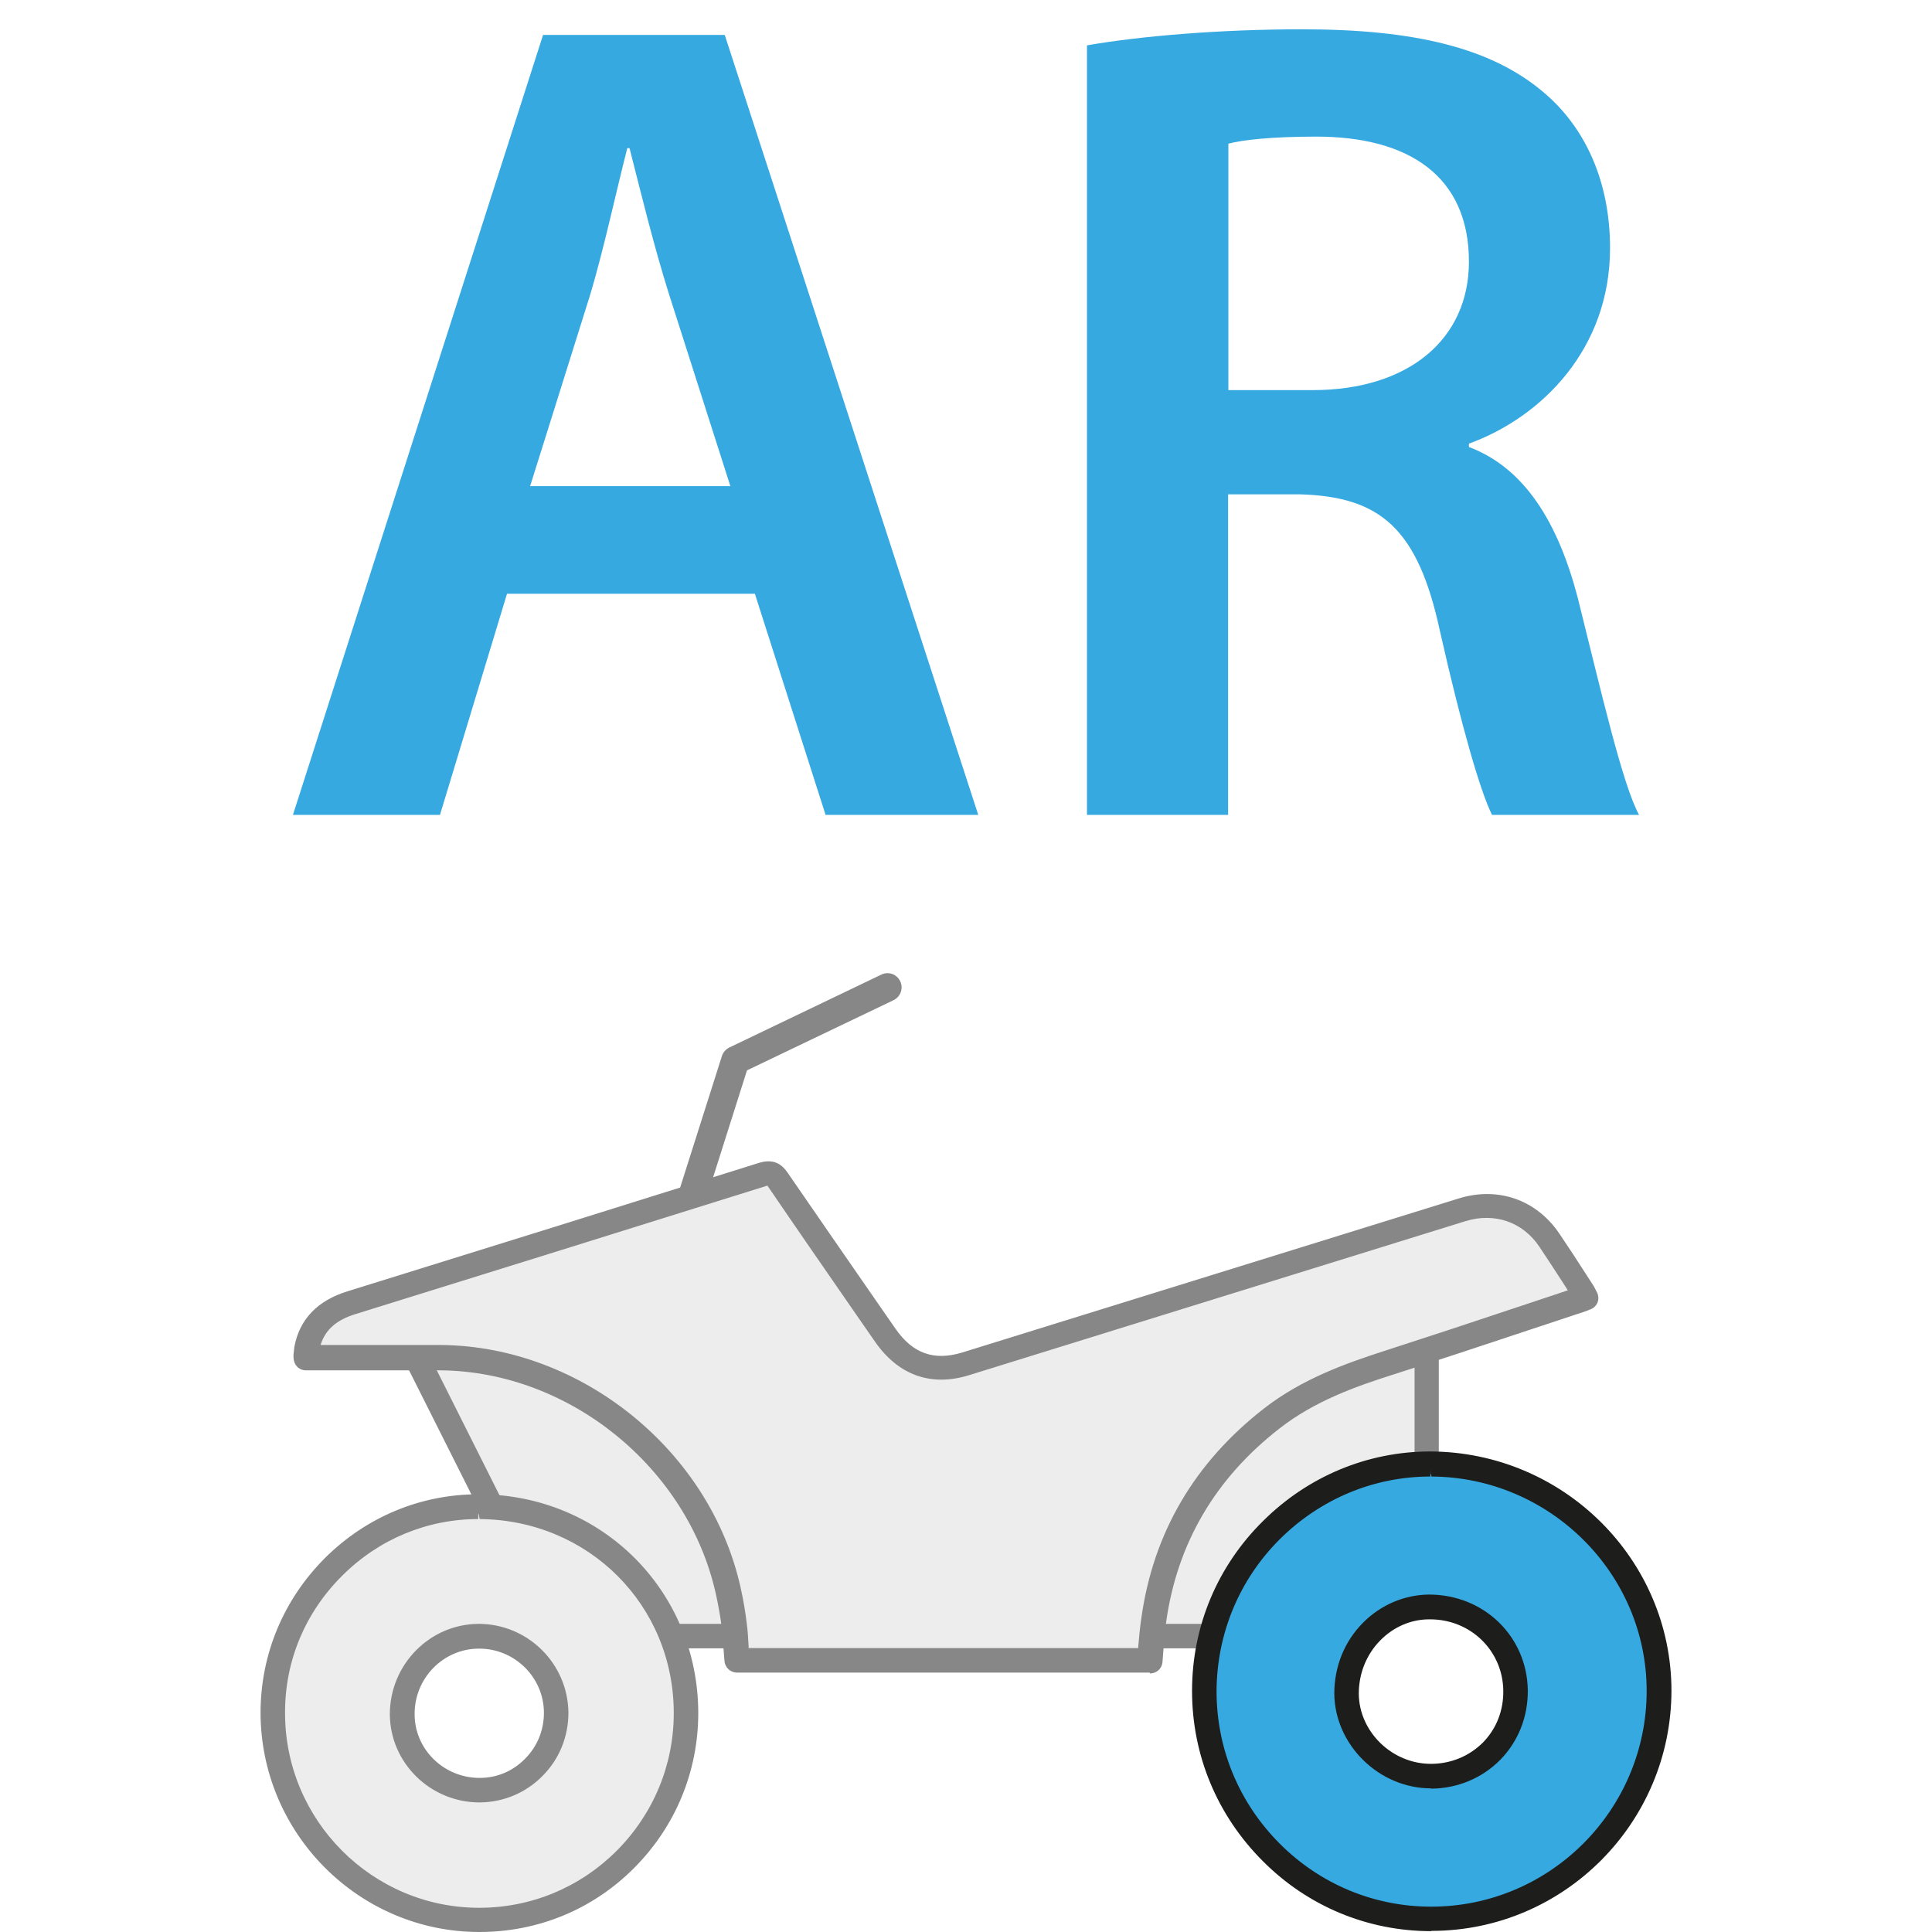 <?xml version="1.0" encoding="UTF-8"?>
<svg id="Calque_2" data-name="Calque 2" xmlns="http://www.w3.org/2000/svg" viewBox="0 0 68.59 68.59">
  <defs>
    <style>
      .cls-1 {
        fill: #36a9e1;
      }

      .cls-2 {
        fill: #3c3c3b;
      }

      .cls-3 {
        fill: #878787;
      }

      .cls-4 {
        fill: none;
      }

      .cls-5 {
        fill: #1d1d1b;
      }

      .cls-6 {
        fill: #ededed;
      }
    </style>
  </defs>
  <g id="Calque_4" data-name="Calque 4">
    <g>
      <rect class="cls-4" width="68.59" height="68.59"/>
      <g>
        <g>
          <g>
            <polygon class="cls-6" points="14.28 47.2 19.75 58.08 47.02 58.08 50.66 54.45 50.66 45.73 38.81 50.66 20.94 46.52 14.28 47.2"/>
            <path class="cls-3" d="M47.02,58.33H19.75c-.09,0-.18-.05-.22-.14l-5.46-10.89c-.04-.07-.04-.16,0-.23,.04-.07,.11-.12,.19-.13l6.65-.67s.05,0,.08,0l17.8,4.12,11.77-4.9c.08-.03,.17-.02,.23,.02s.11,.12,.11,.21v8.71c0,.07-.03,.13-.07,.18l-3.64,3.64s-.11,.07-.18,.07Zm-27.12-.5h27.01l3.49-3.49v-8.23l-11.5,4.78s-.1,.02-.15,.01l-17.84-4.13-6.25,.63,5.23,10.43Z"/>
          </g>
          <g>
            <path class="cls-6" d="M47.02,58.27H19.75c-.07,0-.14-.04-.17-.1l-5.46-10.89c-.03-.06-.03-.12,0-.17s.08-.09,.14-.1l6.65-.67s.04,0,.06,0l17.82,4.13,11.79-4.91c.06-.02,.12-.02,.18,.02s.08,.09,.08,.16v8.71s-.02,.1-.05,.13l-3.64,3.64s-.08,.05-.13,.05Zm-27.16-.37h27.08l3.53-3.53v-8.35l-11.59,4.82s-.08,.02-.11,0l-17.85-4.13-6.35,.64,5.29,10.54Z"/>
            <path class="cls-3" d="M47.02,58.52H19.75c-.17,0-.31-.09-.39-.24l-5.47-10.89c-.06-.13-.06-.28,0-.41,.07-.12,.19-.21,.34-.22l6.65-.67s.11,0,.13,0l17.75,4.11,11.72-4.88c.14-.06,.29-.04,.41,.04,.12,.08,.19,.21,.19,.36v8.71c0,.12-.05,.23-.13,.31l-3.64,3.64c-.08,.08-.19,.13-.31,.13Zm-27-.87h26.82l3.38-3.38v-7.88l-11.24,4.68c-.08,.03-.17,.04-.26,.02l-17.81-4.13-5.95,.6,5.06,10.08Z"/>
          </g>
        </g>
        <path class="cls-3" d="M24.36,43.65c-.05,0-.1,0-.15-.02-.26-.08-.41-.37-.33-.63l1.75-5.51c.04-.13,.14-.24,.26-.3l5.4-2.59c.25-.12,.55-.02,.67,.24,.12,.25,.01,.55-.24,.67l-5.2,2.49-1.68,5.3c-.07,.21-.26,.35-.48,.35Z"/>
        <g>
          <g>
            <g>
              <path class="cls-6" d="M26.16,58.94c4.89,0,9.76,0,14.65,0,.05-.48,.07-.96,.14-1.44,.41-2.96,1.84-5.33,4.19-7.16,1.24-.96,2.67-1.49,4.14-1.97,2.3-.74,4.58-1.51,6.87-2.26,.04-.01,.09-.03,.16-.06-.03-.07-.06-.13-.09-.18-.4-.62-.8-1.23-1.21-1.84-.7-1.05-1.9-1.46-3.1-1.08-5.88,1.82-11.75,3.65-17.63,5.47-1.18,.36-2.13,.02-2.85-1.01-1.28-1.84-2.56-3.69-3.83-5.54-.14-.2-.25-.26-.51-.18-4.87,1.53-9.74,3.05-14.61,4.56-.84,.26-1.43,.75-1.6,1.65-.02,.09-.02,.19-.02,.31,.14,0,.24,0,.34,0,1.48,0,2.96,0,4.44,0,4.78,.04,9.15,3.59,10.19,8.26,.09,.4,.16,.81,.22,1.23,.05,.4,.06,.81,.1,1.25Z"/>
              <path class="cls-3" d="M40.81,59.19h-14.65c-.13,0-.24-.1-.25-.23l-.03-.4c-.02-.29-.04-.56-.07-.84-.05-.38-.12-.79-.21-1.2-1.01-4.55-5.29-8.02-9.95-8.06-1.02,0-2.03,0-3.05,0h-1.74c-.07,0-.14-.03-.18-.08-.05-.05-.07-.12-.07-.19v-.11c.01-.08,.02-.16,.03-.23,.17-.92,.75-1.52,1.77-1.84,4.87-1.51,9.74-3.03,14.61-4.56,.43-.14,.63,.05,.79,.28,1.07,1.56,2.15,3.12,3.23,4.67l.6,.87c.66,.95,1.5,1.25,2.57,.92,5.88-1.82,11.75-3.65,17.63-5.47,1.32-.41,2.62,.04,3.38,1.18,.32,.48,.63,.96,.95,1.44l.26,.41s.05,.09,.08,.15c.03,.06,.05,.16,.02,.23-.02,.07-.06,.14-.13,.17l-.06,.03s-.07,.03-.1,.04l-2.07,.68c-1.6,.53-3.2,1.06-4.81,1.58-1.3,.42-2.8,.95-4.06,1.93-2.32,1.8-3.7,4.15-4.1,7-.04,.32-.07,.64-.1,.96l-.04,.46c-.01,.13-.12,.23-.25,.23Zm-14.41-.5h14.18l.02-.23c.03-.33,.05-.66,.1-.99,.42-2.98,1.86-5.44,4.29-7.32,1.33-1.03,2.87-1.57,4.21-2.01,1.6-.52,3.2-1.05,4.8-1.58l1.94-.64-.21-.31c-.31-.48-.62-.96-.94-1.43-.64-.95-1.72-1.33-2.82-.98-5.88,1.82-11.75,3.65-17.63,5.47-1.28,.39-2.35,0-3.13-1.11l-.6-.87c-1.08-1.56-2.16-3.11-3.23-4.67-.09-.13-.09-.13-.23-.09-4.87,1.53-9.74,3.05-14.61,4.56-.83,.26-1.29,.72-1.42,1.46,0,0,0,0,0,.01h1.47c1.02,0,2.04,0,3.05,0,4.89,.05,9.37,3.68,10.44,8.46,.1,.43,.17,.85,.22,1.25,.04,.28,.05,.57,.07,.87v.16Z"/>
            </g>
            <g>
              <path class="cls-6" d="M40.81,59.13h-14.65c-.1,0-.18-.08-.19-.17l-.03-.39c-.02-.29-.03-.57-.07-.85-.05-.39-.12-.79-.21-1.21-1.02-4.58-5.32-8.07-10.01-8.12-1.01,0-2.02,0-3.03,0h-1.76c-.05,0-.1-.02-.14-.06-.03-.04-.05-.09-.05-.14v-.11c.01-.08,.01-.15,.03-.22,.17-.9,.73-1.48,1.72-1.79,4.87-1.51,9.74-3.03,14.61-4.56,.37-.11,.55,.02,.72,.26,1.07,1.57,2.15,3.12,3.23,4.68l.59,.85c.67,.97,1.54,1.28,2.64,.94,5.88-1.82,11.75-3.65,17.63-5.47,1.29-.4,2.56,.04,3.31,1.16,.31,.46,.61,.93,.92,1.39l.29,.45s.05,.09,.07,.14l.03,.06s.03,.1,0,.15c-.02,.05-.06,.09-.1,.11l-.06,.02s-.08,.03-.11,.04l-1.99,.66c-1.63,.54-3.25,1.08-4.88,1.6-1.31,.42-2.81,.95-4.08,1.94-2.34,1.81-3.72,4.18-4.12,7.04-.04,.32-.07,.64-.1,.96-.01,.16-.03,.31-.04,.47,0,.1-.09,.17-.19,.17Zm-14.47-.37h14.3c0-.1,.02-.2,.03-.29,.03-.33,.06-.66,.1-.98,.41-2.96,1.85-5.41,4.26-7.28,1.32-1.02,2.86-1.57,4.19-2,1.63-.52,3.25-1.06,4.88-1.6l1.94-.64-.28-.43c-.3-.47-.61-.93-.92-1.39-.65-.97-1.76-1.36-2.89-1.01-5.88,1.82-11.75,3.65-17.63,5.47-1.26,.39-2.29,.03-3.06-1.09l-.59-.85c-1.08-1.56-2.16-3.12-3.23-4.69-.1-.15-.13-.16-.3-.11-4.87,1.53-9.74,3.05-14.61,4.56-.86,.27-1.33,.74-1.47,1.5,0,.03,0,.06-.01,.09h1.56c1.01,0,2.02,0,3.03,0,4.86,.05,9.32,3.66,10.38,8.41,.09,.43,.17,.85,.22,1.24,.04,.29,.05,.57,.07,.87v.21Z"/>
              <path class="cls-3" d="M40.81,59.38h-14.65c-.23,0-.42-.18-.44-.41l-.03-.39c-.02-.32-.04-.58-.07-.83-.05-.38-.12-.78-.21-1.18-1-4.47-5.2-7.88-9.77-7.92-1.01,0-2.02,0-3.02,0h-1.76c-.12,0-.24-.05-.32-.14-.08-.09-.12-.21-.12-.33v-.1c.01-.1,.02-.18,.03-.26,.18-.98,.82-1.65,1.9-1.98,4.87-1.51,9.74-3.03,14.61-4.56,.57-.17,.84,.12,1,.35,1.02,1.48,2.04,2.96,3.06,4.43l.77,1.11c.61,.88,1.36,1.15,2.36,.85,5.88-1.82,11.75-3.65,17.63-5.47,1.41-.44,2.78,.05,3.59,1.26,.31,.46,.62,.93,.92,1.4l.29,.45s.06,.11,.09,.17l.03,.06c.05,.1,.06,.23,.02,.34-.04,.11-.13,.2-.24,.25l-.06,.02s-.08,.04-.12,.05l-1.99,.66c-1.62,.54-3.25,1.08-4.88,1.6-1.29,.41-2.76,.93-4,1.9-2.28,1.77-3.64,4.08-4.03,6.88-.04,.3-.07,.6-.09,.9l-.04,.52c-.02,.23-.21,.4-.44,.4Zm-14.24-.87h13.84v-.05c.03-.35,.06-.68,.11-1.01,.42-3.03,1.89-5.53,4.36-7.45,1.35-1.05,2.91-1.6,4.27-2.04,1.61-.52,3.22-1.05,4.83-1.59l1.68-.56-.1-.16c-.3-.46-.6-.93-.91-1.39-.59-.88-1.59-1.22-2.61-.91-5.88,1.82-11.75,3.65-17.63,5.47-1.35,.42-2.51,.01-3.34-1.18l-.59-.85c-1.08-1.56-2.16-3.12-3.23-4.69,0,0,0,0,0-.01-4.91,1.54-9.76,3.05-14.62,4.56-.69,.21-1.08,.56-1.25,1.1h1.67c.87,0,1.74,0,2.62,0,4.97,.05,9.54,3.75,10.62,8.6,.1,.44,.17,.86,.22,1.27,.04,.28,.05,.57,.07,.87Z"/>
            </g>
          </g>
          <g>
            <g>
              <path class="cls-1" d="M50.82,51.97c4.46,.02,8.07,3.6,8.08,8.05,0,4.45-3.62,8.09-8.07,8.1-4.44,0-8.08-3.63-8.07-8.09,.02-4.56,3.74-8.08,8.06-8.06Zm2.98,8.02c-.02-1.68-1.36-2.97-3.07-2.96-1.63,.01-2.94,1.4-2.93,3.08,.02,1.61,1.39,2.94,3.02,2.93,1.69-.02,3-1.35,2.98-3.05Z"/>
              <path class="cls-2" d="M50.81,68.49c-2.24,0-4.35-.88-5.94-2.47-1.61-1.6-2.49-3.73-2.49-6,0-2.27,.89-4.39,2.5-5.98,1.59-1.58,3.69-2.45,5.9-2.45h.04c4.66,.02,8.45,3.8,8.45,8.42,0,4.66-3.78,8.47-8.44,8.48h-.02Zm-.03-16.15c-2.01,0-3.92,.79-5.37,2.23-1.46,1.45-2.27,3.39-2.28,5.45,0,2.06,.8,4,2.27,5.47,1.45,1.45,3.37,2.25,5.41,2.25h.02c4.25,0,7.7-3.47,7.69-7.73,0-4.21-3.46-7.65-7.71-7.67h-.04Zm.02,11.07c-1.84,0-3.35-1.47-3.37-3.3,0-.93,.34-1.81,.99-2.47,.62-.63,1.44-.98,2.31-.99,1.91-.01,3.42,1.45,3.45,3.33h0c.01,.92-.33,1.78-.95,2.42-.63,.64-1.48,1-2.4,1.01h-.03Zm-.03-6.01h-.03c-.67,0-1.3,.28-1.78,.77-.51,.52-.78,1.2-.77,1.93,.01,1.4,1.18,2.54,2.64,2.56,.72,0,1.38-.28,1.87-.78s.75-1.17,.74-1.89h0c-.02-1.48-1.16-2.59-2.67-2.59Z"/>
            </g>
            <g>
              <path class="cls-6" d="M50.81,68.31c-2.19,0-4.25-.86-5.81-2.41-1.57-1.57-2.44-3.65-2.44-5.86,0-2.22,.88-4.3,2.44-5.85,1.56-1.54,3.6-2.39,5.77-2.39,.01,0,.03,0,.04,0h0c4.55,.02,8.26,3.72,8.27,8.23,0,4.56-3.7,8.28-8.26,8.29,0,0-.01,0-.02,0Zm-.03-16.15c-2.06,0-4.02,.81-5.5,2.28-1.5,1.48-2.33,3.47-2.33,5.59,0,2.11,.83,4.1,2.33,5.6,1.49,1.49,3.46,2.3,5.54,2.3h.02c4.35,0,7.89-3.56,7.88-7.91,0-4.31-3.55-7.84-7.89-7.86h-.04Zm.02,11.07c-1.71,0-3.16-1.42-3.18-3.11,0-.88,.32-1.71,.93-2.33,.59-.6,1.36-.93,2.18-.93,0,0,.02,0,.03,0,1.79,0,3.21,1.38,3.23,3.14h0c.01,.87-.31,1.68-.9,2.29s-1.4,.94-2.26,.95c0,0-.02,0-.03,0Zm-.04-6.01h-.03c-.72,0-1.4,.3-1.91,.82-.54,.55-.84,1.28-.83,2.07,.01,1.49,1.3,2.74,2.81,2.74h.03c.77,0,1.48-.31,2-.84,.52-.53,.8-1.25,.79-2.02h0c-.02-1.56-1.27-2.77-2.85-2.77Z"/>
              <path class="cls-5" d="M50.81,68.56c-2.25,0-4.38-.88-5.98-2.49-1.62-1.62-2.51-3.76-2.51-6.04,0-2.29,.9-4.43,2.52-6.03,1.6-1.59,3.71-2.47,5.94-2.47,4.73,.02,8.55,3.83,8.56,8.48,0,4.7-3.81,8.53-8.5,8.54,0,0-.02,0-.02,0Zm0-.37v0s0,0,0,0Zm-.03-16.02v.25c-2,0-3.89,.79-5.33,2.21-1.45,1.44-2.25,3.36-2.26,5.41,0,2.05,.8,3.97,2.25,5.42,1.44,1.44,3.35,2.23,5.37,2.23,4.23,0,7.65-3.45,7.65-7.66,0-4.17-3.44-7.59-7.64-7.61l-.04-.25Zm.02,11.32c-1.84,0-3.41-1.54-3.43-3.36,0-.95,.35-1.84,1.01-2.51,.63-.64,1.47-1,2.35-1.01h0c1.96,0,3.48,1.49,3.51,3.39,.01,.94-.33,1.81-.97,2.47-.64,.65-1.51,1.02-2.44,1.03,0,0-.03,0-.03,0Zm0-.37v0s0,0,0,0Zm-.06-5.63c-.65,0-1.27,.27-1.74,.75-.49,.5-.76,1.17-.76,1.89,.01,1.35,1.18,2.49,2.56,2.49,.72,0,1.37-.28,1.85-.76,.48-.49,.73-1.14,.72-1.84-.02-1.42-1.16-2.53-2.6-2.53h-.03Z"/>
            </g>
          </g>
          <g>
            <g>
              <path class="cls-6" d="M9.69,60.81c0-4.03,3.31-7.35,7.35-7.32,4.06,.03,7.31,3.27,7.32,7.33,0,4.05-3.28,7.34-7.34,7.34-4.06,0-7.32-3.28-7.33-7.35Zm10.06-.01c-.01-1.5-1.25-2.72-2.75-2.71-1.52,0-2.72,1.24-2.72,2.77,0,1.49,1.24,2.7,2.76,2.7,1.49,0,2.72-1.25,2.71-2.75Z"/>
              <path class="cls-3" d="M17.03,68.41h0c-4.17,0-7.57-3.41-7.58-7.6,0-2.02,.79-3.93,2.24-5.37,1.43-1.42,3.32-2.21,5.31-2.21h.05c4.23,.03,7.56,3.36,7.57,7.58,0,2.02-.78,3.93-2.22,5.36-1.43,1.44-3.34,2.23-5.37,2.23Zm-.04-14.67c-1.86,0-3.62,.73-4.96,2.06-1.35,1.35-2.09,3.12-2.09,5.01,0,3.91,3.19,7.09,7.08,7.1h0c1.89,0,3.67-.74,5.01-2.08,1.34-1.34,2.07-3.12,2.07-5.01,0-3.94-3.12-7.05-7.07-7.08h-.05Zm.05,10.06c-1.65,0-2.99-1.32-3-2.94,0-1.66,1.32-3.01,2.96-3.02h.02c1.63,0,2.97,1.32,2.98,2.96h0c0,.8-.3,1.55-.87,2.12-.56,.57-1.3,.88-2.09,.88h0Zm-.02-5.47h-.02c-1.39,0-2.47,1.12-2.47,2.52,0,1.35,1.13,2.45,2.5,2.45h0c.65,0,1.27-.26,1.73-.73,.47-.48,.73-1.1,.72-1.77h0c0-1.36-1.12-2.47-2.48-2.47Z"/>
            </g>
            <g>
              <path class="cls-6" d="M17.02,68.34h0c-4.13,0-7.51-3.38-7.52-7.53,0-2,.78-3.89,2.22-5.32,1.42-1.41,3.29-2.19,5.27-2.19,.02,0,.03,0,.05,0,4.2,.03,7.5,3.33,7.51,7.51,0,2.01-.78,3.9-2.2,5.32-1.42,1.43-3.31,2.21-5.32,2.21Zm-.04-14.67c-1.88,0-3.65,.74-5,2.08-1.36,1.36-2.11,3.15-2.11,5.05h0c0,3.95,3.21,7.16,7.14,7.16h0c1.91,0,3.71-.75,5.06-2.1,1.35-1.35,2.09-3.15,2.09-5.05,0-3.98-3.14-7.11-7.14-7.14h-.05Zm.05,10.06c-1.61,0-2.93-1.29-2.94-2.88,0-1.62,1.29-2.95,2.9-2.96,0,0,.01,0,.02,0,1.6,0,2.91,1.3,2.92,2.9h0c0,.78-.3,1.52-.85,2.08-.55,.55-1.27,.86-2.04,.86,0,0,0,0-.01,0Zm-.01-5.47h-.02c-1.4,0-2.54,1.17-2.53,2.58,0,1.39,1.16,2.51,2.56,2.51h0c.67,0,1.3-.27,1.78-.75,.48-.49,.75-1.13,.74-1.81h0c-.01-1.4-1.15-2.53-2.54-2.53Z"/>
              <path class="cls-3" d="M17.02,68.59h0c-4.27,0-7.76-3.49-7.77-7.78,0-2.07,.81-4.02,2.29-5.5,1.47-1.46,3.4-2.26,5.44-2.26,0,0,.06,0,.07,0,4.33,.03,7.73,3.44,7.74,7.76,0,2.07-.8,4.02-2.27,5.5s-3.42,2.28-5.5,2.28Zm0-.37v.12s0-.12,0-.12h0Zm-.04-14.54v.25c-1.81,0-3.53,.71-4.83,2.01-1.32,1.31-2.04,3.04-2.03,4.88,0,3.81,3.1,6.91,6.89,6.91,1.85,0,3.58-.72,4.89-2.03,1.3-1.31,2.02-3.04,2.02-4.88,0-3.84-3.03-6.86-6.89-6.89l-.05-.25Zm.05,10.31c-1.75,0-3.18-1.4-3.19-3.13,0-1.76,1.41-3.2,3.15-3.21h0c1.75,0,3.17,1.41,3.19,3.15,0,.85-.32,1.65-.92,2.25-.59,.6-1.38,.93-2.22,.94h-.01Zm0-.25h0s0,0,0,0Zm-.03-5.21c-1.26,0-2.29,1.05-2.28,2.33,0,1.25,1.04,2.26,2.31,2.26,.61,0,1.18-.24,1.61-.68,.44-.44,.67-1.02,.67-1.63,0-1.26-1.04-2.28-2.29-2.28h-.02Z"/>
            </g>
          </g>
        </g>
      </g>
      <g>
        <path class="cls-1" d="M18,21.08l-2.38,7.85h-5.22L19.28,1.24h6.45l9,27.69h-5.42l-2.51-7.85h-8.79Zm7.93-3.82l-2.18-6.82c-.53-1.68-.99-3.57-1.4-5.18h-.08c-.41,1.6-.82,3.53-1.31,5.18l-2.14,6.82h7.11Z"/>
        <path class="cls-1" d="M38.59,1.61c1.89-.33,4.73-.57,7.64-.57,3.99,0,6.7,.66,8.55,2.22,1.52,1.27,2.38,3.21,2.38,5.55,0,3.57-2.42,6-5.01,6.94v.12c1.97,.74,3.16,2.67,3.86,5.34,.86,3.45,1.6,6.66,2.18,7.72h-5.22c-.41-.82-1.07-3.08-1.85-6.53-.78-3.62-2.1-4.77-4.97-4.85h-2.55v11.38h-5.01V1.61Zm5.01,12.24h3c3.41,0,5.55-1.81,5.55-4.56,0-3.04-2.14-4.44-5.42-4.44-1.6,0-2.63,.12-3.12,.25V13.85Z"/>
      </g>
    </g>
  </g>
</svg>